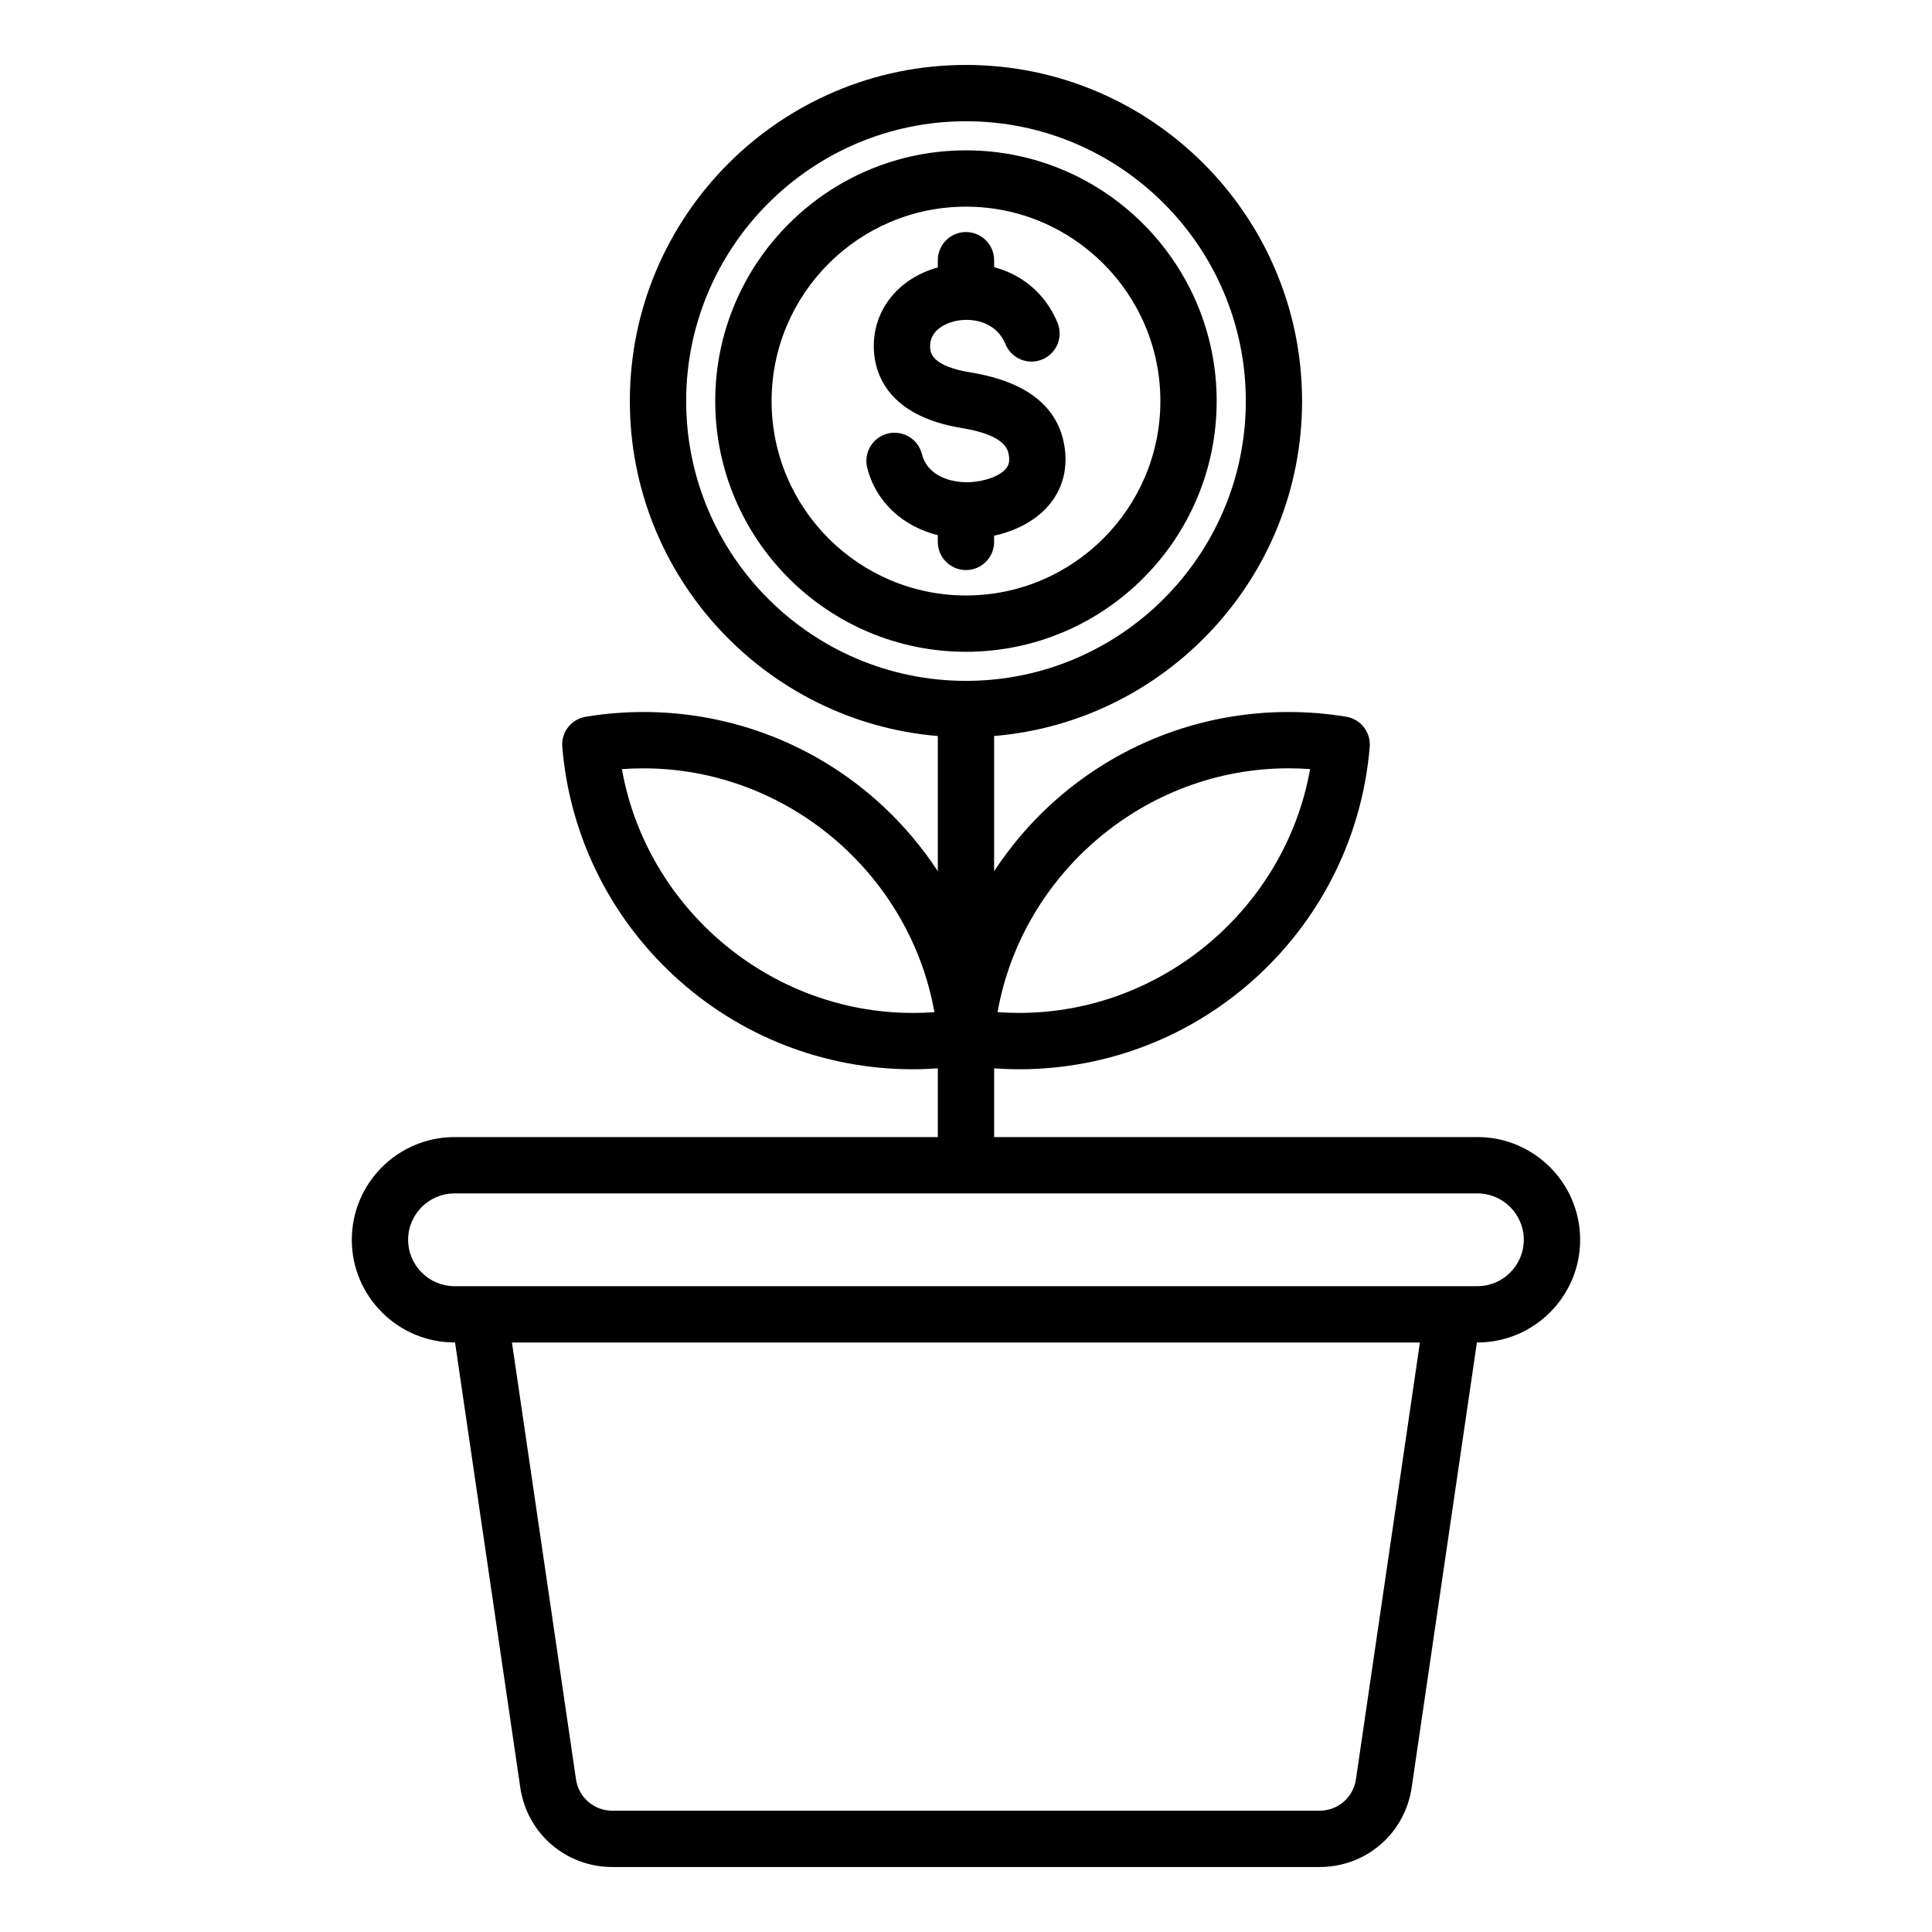 <?xml version="1.0" encoding="UTF-8"?>
<!-- Uploaded to: ICON Repo, www.svgrepo.com, Generator: ICON Repo Mixer Tools -->
<svg fill="#000000" width="800px" height="800px" version="1.1" viewBox="144 144 512 512" xmlns="http://www.w3.org/2000/svg">
 <path d="m348.48 250.29c0-28.406 23.098-51.52 51.516-51.52 28.402 0 51.516 23.113 51.516 51.52 0 28.402-23.113 51.516-51.516 51.516-28.414 0-51.516-23.109-51.516-51.516zm117.95 0c0-36.637-29.805-66.445-66.441-66.445-36.637 0-66.445 29.805-66.445 66.445 0 36.633 29.809 66.441 66.445 66.441 36.641 0 66.441-29.809 66.441-66.441zm-66.438 44.781c4.121 0 7.461-3.336 7.461-7.461v-1.648c5.898-1.273 11.027-4.059 14.375-7.926 3.555-4.106 5.062-9.242 4.394-14.848-1.348-11.094-9.746-17.98-24.969-20.484-10.523-1.73-10.699-5.312-10.758-6.66-0.242-4.996 5.055-6.59 6.688-6.957 3.625-0.824 10.523-0.453 13.297 6.16 1.594 3.805 5.973 5.59 9.762 3.992 3.805-1.594 5.59-5.969 3.992-9.766-3.453-8.23-9.902-12.824-16.781-14.668v-1.848c0-4.121-3.336-7.461-7.461-7.461-4.121 0-7.461 3.336-7.461 7.461v1.914c-10.691 2.969-17.438 11.617-16.945 21.898 0.309 6.34 3.742 17.461 23.254 20.66 11.887 1.953 12.359 5.879 12.562 7.551 0.211 1.762-0.32 2.648-0.871 3.285-1.707 1.977-5.801 3.434-9.941 3.531-4.824 0.105-10.859-1.773-12.273-7.461-1.004-4-5.047-6.434-9.055-5.434-4 0.992-6.434 5.047-5.438 9.047 2.246 8.996 9.355 15.559 18.703 17.875v1.777c0 4.133 3.344 7.469 7.465 7.469zm135.53 189.78h-271.06c-6.781 0-12.301-5.516-12.301-12.297s5.519-12.289 12.301-12.289h271.06c6.781 0 12.301 5.512 12.301 12.289 0 6.781-5.519 12.297-12.301 12.297zm-32.18 130.66c-0.707 4.84-4.777 8.344-9.66 8.344l-187.38 0.004c-4.887 0-8.953-3.504-9.66-8.344l-16.969-115.73h240.62zm-177.5-365.22c0 40.887 33.262 74.148 74.156 74.148 40.891 0 74.156-33.262 74.156-74.148s-33.258-74.156-74.156-74.156c-40.895 0.004-74.156 33.27-74.156 74.156zm60.078 162.15c-38 0-70.586-27.852-77.109-64.617 1.898-0.137 3.801-0.203 5.711-0.203 38 0 70.574 27.855 77.109 64.625-1.906 0.129-3.809 0.195-5.711 0.195zm99.555-64.828c1.906 0 3.805 0.074 5.719 0.203-6.543 36.77-39.117 64.617-77.121 64.617-1.906 0-3.805-0.066-5.711-0.203 6.527-36.762 39.109-64.617 77.113-64.617zm50.051 97.723h-128.07v-18.215c2.199 0.152 4.414 0.246 6.613 0.246 23.543 0 46.02-8.797 63.297-24.777 17.172-15.887 27.695-37.434 29.625-60.672 0.316-3.871-2.387-7.344-6.231-7.977-5.039-0.836-10.191-1.254-15.293-1.254-23.543 0-46.02 8.801-63.297 24.781-5.656 5.231-10.574 11.094-14.719 17.414v-35.832c45.641-3.805 81.613-42.156 81.613-88.758 0.004-49.125-39.957-89.082-89.07-89.082-49.121 0-89.078 39.957-89.078 89.078 0 46.602 35.98 84.953 81.617 88.766v35.828c-4.141-6.32-9.07-12.18-14.715-17.414-17.277-15.98-39.754-24.781-63.297-24.781-5.102 0-10.242 0.426-15.289 1.254-3.84 0.637-6.551 4.106-6.223 7.977 1.922 23.238 12.441 44.781 29.613 60.672 17.27 15.98 39.754 24.777 63.297 24.777 2.199 0 4.414-0.094 6.613-0.246v18.215h-128.07c-15.008 0-27.227 12.207-27.227 27.215 0 15.008 12.219 27.215 27.227 27.215l0.133 0.004 17.281 117.9c1.789 12.227 12.07 21.109 24.43 21.109h187.38c12.371 0 22.633-8.879 24.43-21.109l17.281-117.9h0.133c15.008 0 27.227-12.207 27.227-27.215-0.004-15.016-12.219-27.223-27.23-27.223z" fill-rule="evenodd"/>
</svg>